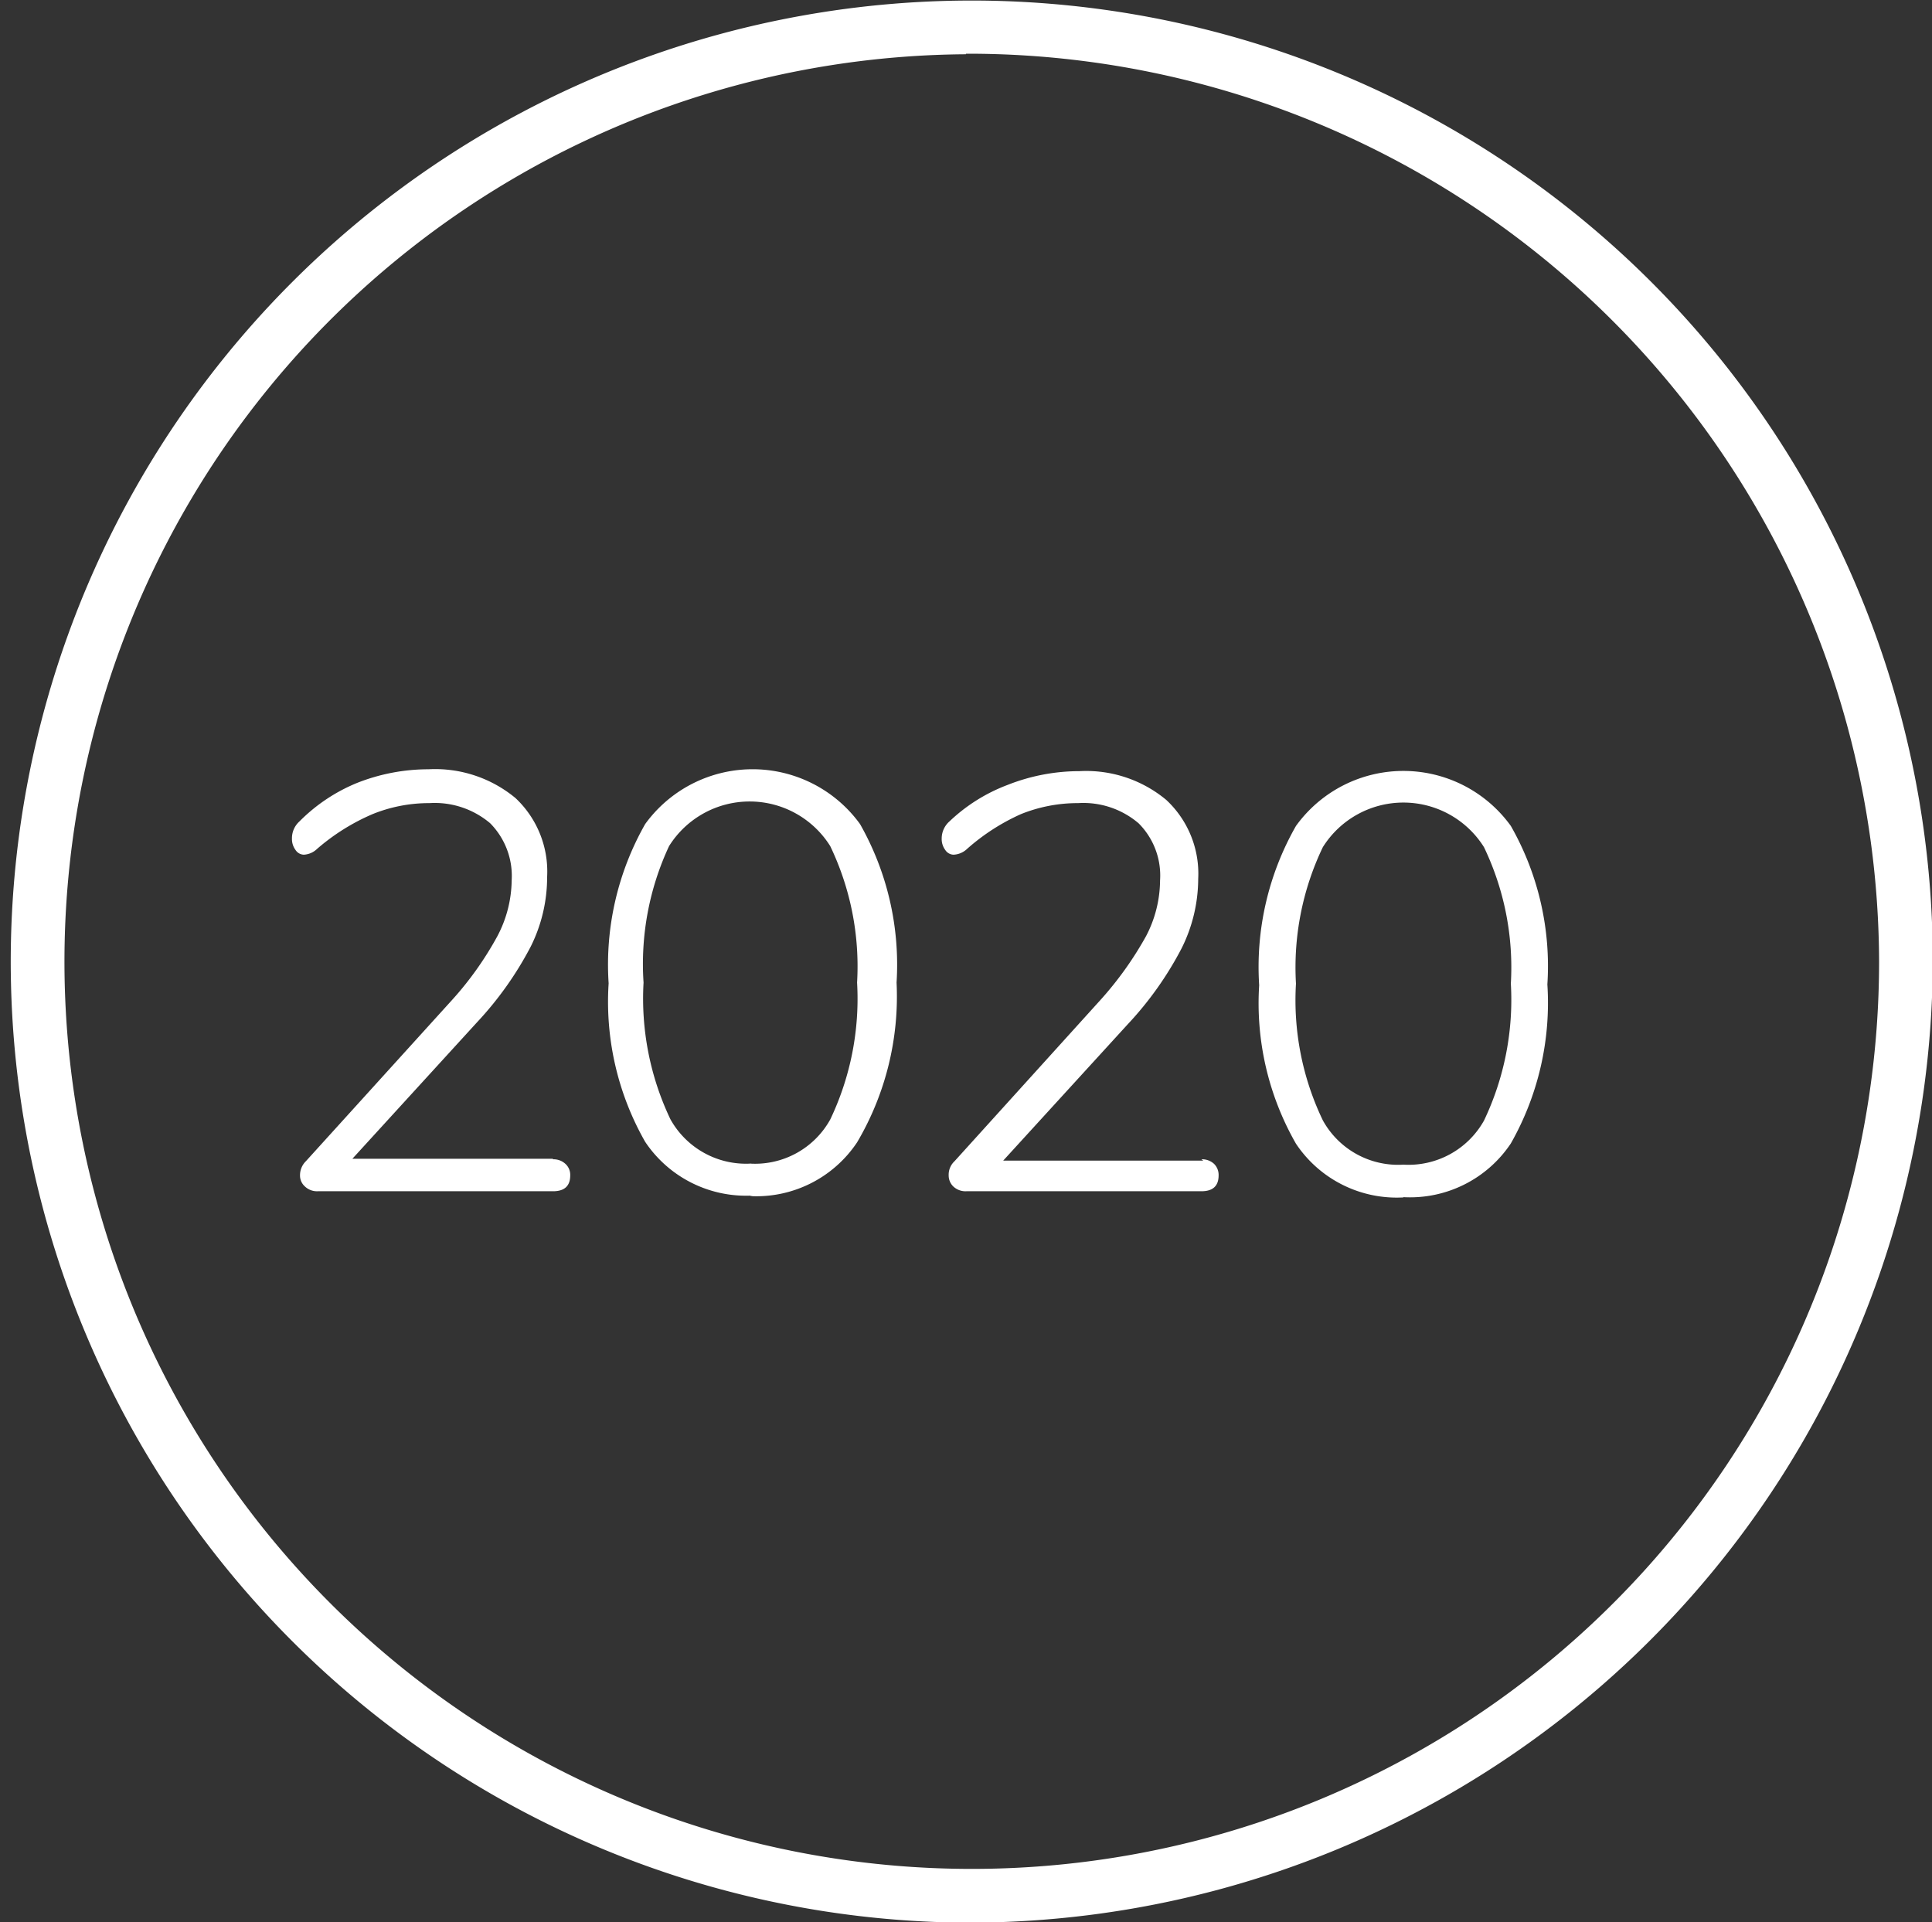 <svg id="Calque_1" data-name="Calque 1" xmlns="http://www.w3.org/2000/svg" viewBox="0 0 71.93 71.56"><rect x="0" y="0" width="71.93" height="71.56" fill="#333333" stroke="none"/><defs><style>.cls-1{fill:#fff;}</style></defs><path class="cls-1" d="M140.77,127.78a3.2,3.2,0,0,1-3-1.65,10.32,10.32,0,0,1-1-5.09,10.35,10.35,0,0,1,1-5.08,3.54,3.54,0,0,1,6,0,10.35,10.35,0,0,1,1,5.08,10.44,10.44,0,0,1-1,5.1,3.22,3.22,0,0,1-3,1.64m0,1.21a4.51,4.51,0,0,0,4-2,10.6,10.6,0,0,0,1.36-5.92,10.53,10.53,0,0,0-1.36-5.9,4.93,4.93,0,0,0-8,0,10.59,10.59,0,0,0-1.37,5.93,10.52,10.52,0,0,0,1.37,5.9,4.51,4.51,0,0,0,4,2m-7.45-1.37h-7.45l4.64-5.08a12.69,12.69,0,0,0,2-2.82,5.81,5.81,0,0,0,.62-2.59,3.75,3.75,0,0,0-1.19-2.94,4.66,4.66,0,0,0-3.23-1.07,7.28,7.28,0,0,0-2.67.51,6.42,6.42,0,0,0-2.17,1.36.85.85,0,0,0-.29.64.68.68,0,0,0,.13.42.38.38,0,0,0,.31.18.78.78,0,0,0,.51-.22,7.85,7.85,0,0,1,2-1.29,5.65,5.65,0,0,1,2.13-.41,3.17,3.17,0,0,1,2.25.75,2.75,2.75,0,0,1,.8,2.13,4.53,4.53,0,0,1-.52,2.07,12.87,12.87,0,0,1-1.7,2.38l-5.43,6a.69.69,0,0,0-.22.53.57.57,0,0,0,.17.41.66.66,0,0,0,.49.18h8.75c.43,0,.64-.2.64-.59a.58.58,0,0,0-.17-.43.66.66,0,0,0-.47-.17m-16.77.16a3.22,3.22,0,0,1-3-1.65,10.45,10.45,0,0,1-1-5.09,10.37,10.37,0,0,1,.95-5.08,3.54,3.54,0,0,1,6,0,10.35,10.35,0,0,1,1,5.08,10.44,10.44,0,0,1-1,5.1,3.2,3.2,0,0,1-3,1.64m0,1.21a4.51,4.51,0,0,0,4-2A10.69,10.69,0,0,0,121.9,121a10.61,10.61,0,0,0-1.36-5.9,4.94,4.94,0,0,0-8,0,10.59,10.59,0,0,0-1.36,5.93,10.53,10.53,0,0,0,1.36,5.9,4.52,4.52,0,0,0,4,2m-7.44-1.37h-7.46l4.64-5.08a12.77,12.77,0,0,0,2-2.82,5.79,5.79,0,0,0,.61-2.59,3.75,3.75,0,0,0-1.18-2.94,4.69,4.69,0,0,0-3.24-1.07,7.23,7.23,0,0,0-2.66.51A6.47,6.47,0,0,0,99.67,115a.84.84,0,0,0-.28.64.68.68,0,0,0,.13.42.38.38,0,0,0,.31.18.77.77,0,0,0,.5-.22,7.89,7.89,0,0,1,2.06-1.29,5.6,5.6,0,0,1,2.12-.41,3.19,3.19,0,0,1,2.26.75,2.79,2.79,0,0,1,.8,2.13,4.55,4.55,0,0,1-.53,2.07,12.3,12.3,0,0,1-1.69,2.38l-5.44,6a.73.73,0,0,0-.22.53.54.54,0,0,0,.18.41.65.65,0,0,0,.48.18h8.76c.43,0,.64-.2.64-.59a.55.55,0,0,0-.18-.43.65.65,0,0,0-.46-.17" transform="translate(-88.52 -84.42)"/><path class="cls-1" d="M124.48,156a35.78,35.78,0,1,1,36-35.78A35.91,35.91,0,0,1,124.48,156Zm0-69.56a33.78,33.78,0,1,0,34,33.78A33.91,33.91,0,0,0,124.48,86.42Z" transform="translate(-88.52 -84.42)"/></svg>